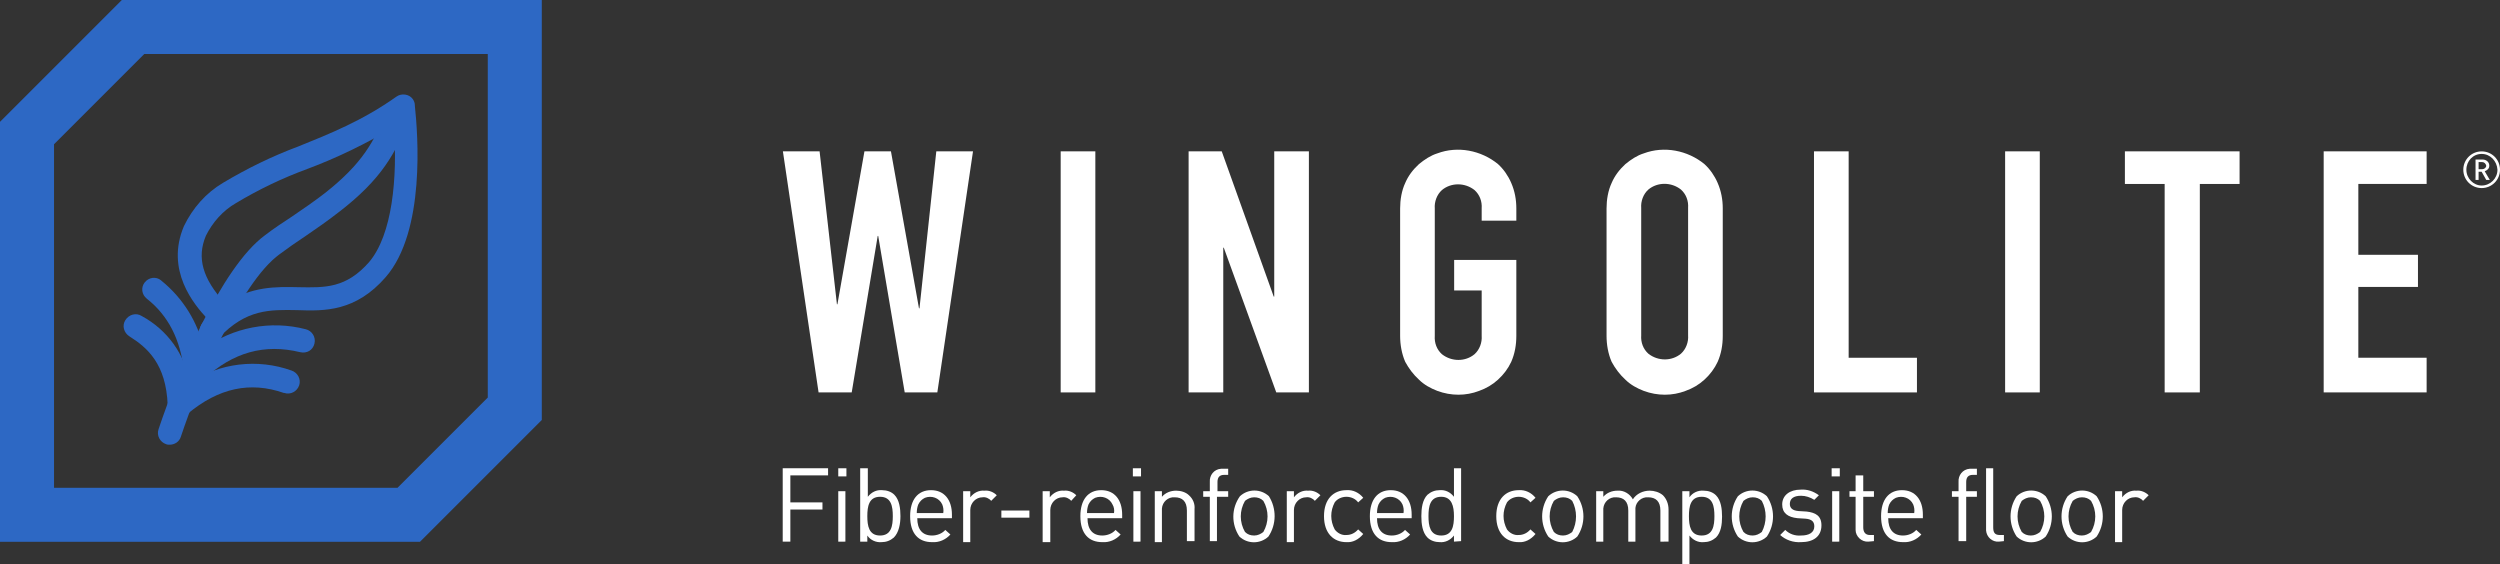 <?xml version="1.0" encoding="utf-8"?>
<!-- Generator: Adobe Illustrator 25.2.0, SVG Export Plug-In . SVG Version: 6.00 Build 0)  -->
<svg version="1.1" id="Layer_1" xmlns="http://www.w3.org/2000/svg" xmlns:xlink="http://www.w3.org/1999/xlink" x="0px" y="0px"
	 viewBox="0 0 490.5 110.7" style="enable-background:new 0 0 490.5 110.7;" xml:space="preserve">
<rect x="0" y="0" width="490.5" height="110.7" fill="#333333" stroke="none"/>
<style type="text/css">
	.st0{fill:#FFFFFF;}
	.st1{fill:#2D68C4;}
</style>
<g id="Logo_wingo" transform="translate(-182.598 -248.278)">
	<g id="Group_4" transform="translate(336.203 277.571)">
		<g id="Group_3">
			<path id="Path_1" class="st0" d="M37.3,0.4l-7,47.3h-6.4L18.7,17h-0.1l-5.1,30.7H7L0,0.4h7.2l3.4,30h0.1l5.3-30h5.2l5.5,30.8h0.1
				l3.3-30.8H37.3z"/>
			<path id="Path_2" class="st0" d="M54.5,47.7V0.4h6.8v47.3H54.5z"/>
			<path id="Path_3" class="st0" d="M79.6,47.7V0.4h6.5l10.2,28.5h0.1V0.4h6.8v47.3h-6.4L86.5,19.3h-0.1v28.4H79.6z"/>
			<path id="Path_4" class="st0" d="M121.1,11.6c0-1.7,0.3-3.5,1-5c0.6-1.4,1.5-2.6,2.7-3.7c1.1-0.9,2.3-1.7,3.6-2.1
				c4-1.5,8.6-0.6,11.9,2.1c1.1,1,2,2.3,2.6,3.7c0.7,1.6,1,3.3,1,5v2.4h-6.8v-2.4c0.1-1.4-0.4-2.7-1.4-3.6c-1.9-1.5-4.6-1.5-6.4,0
				c-1,0.9-1.5,2.3-1.4,3.6v25c-0.1,1.4,0.4,2.7,1.4,3.6c1.9,1.5,4.6,1.5,6.4,0c1-0.9,1.5-2.3,1.4-3.6v-8.9h-5.4v-6h12.2v14.9
				c0,1.8-0.3,3.5-1,5.1c-0.6,1.3-1.5,2.5-2.6,3.5c-1.1,1-2.3,1.7-3.7,2.2c-2.6,1-5.5,1-8.2,0c-1.3-0.5-2.6-1.2-3.6-2.2
				c-1.1-1-2-2.2-2.7-3.5c-0.7-1.6-1-3.4-1-5.1L121.1,11.6z"/>
			<path id="Path_5" class="st0" d="M161.6,11.6c0-1.7,0.3-3.5,1-5c0.6-1.4,1.5-2.6,2.7-3.7c1.1-0.9,2.3-1.7,3.6-2.1
				c4-1.5,8.6-0.6,11.9,2.1c1.1,1,2,2.3,2.6,3.7c0.7,1.6,1,3.3,1,5v25c0,1.8-0.3,3.5-1,5.1c-0.6,1.3-1.5,2.5-2.6,3.5
				c-1.1,1-2.3,1.7-3.7,2.2c-2.6,1-5.5,1-8.2,0c-1.3-0.5-2.6-1.2-3.6-2.2c-1.1-1-2-2.2-2.7-3.5c-0.7-1.6-1-3.4-1-5.1L161.6,11.6z
				 M168.4,36.5c-0.1,1.4,0.4,2.7,1.4,3.6c1.9,1.5,4.6,1.5,6.4,0c1-0.9,1.5-2.3,1.4-3.6v-25c0.1-1.4-0.4-2.7-1.4-3.6
				c-1.9-1.5-4.6-1.5-6.4,0c-1,0.9-1.5,2.3-1.4,3.6V36.5z"/>
			<path id="Path_6" class="st0" d="M202.3,47.7V0.4h6.8v40.5h13.4v6.8L202.3,47.7z"/>
			<path id="Path_7" class="st0" d="M239.8,47.7V0.4h6.8v47.3H239.8z"/>
			<path id="Path_8" class="st0" d="M271.1,47.7V6.8h-7.8V0.4h22.5v6.4h-7.8v40.9H271.1z"/>
			<path id="Path_9" class="st0" d="M302.3,47.7V0.4h20.2v6.4h-13.4v13.9h11.7V27h-11.7v13.9h13.4v6.8L302.3,47.7z"/>
		</g>
	</g>
	<g id="Group_7" transform="translate(182.598 248.278)">
		<g id="Group_5">
			<path id="Path_10" class="st1" d="M82.4,106.3H0V23.9L23.9,0l82.4,0v82.4L82.4,106.3z M10.6,95.7H78L95.7,78V10.6l-67.4,0
				L10.6,28.3L10.6,95.7z"/>
		</g>
		<g id="Group_6" transform="translate(30.995 18.549)">
			<path id="Path_11" class="st1" d="M2.3,68.7c-0.2,0-0.5,0-0.7-0.1c-1.2-0.4-1.9-1.7-1.5-2.9c0,0,0,0,0,0
				C3.8,54.6,12.3,34,21,27.6c1.7-1.3,3.5-2.5,5.2-3.6c2.2-1.5,4.4-3,6.6-4.7C40,13.6,42.5,9.3,45,2.7c0.4-1.2,1.7-1.8,3-1.4
				c1.2,0.4,1.8,1.7,1.4,3c0,0,0,0.1,0,0.1c-2.7,7.2-5.7,12.3-13.7,18.5c-2.3,1.8-4.6,3.4-6.8,4.9c-1.8,1.2-3.4,2.3-5,3.5
				C16,37,7.8,57.2,4.5,67.1C4.2,68.1,3.3,68.7,2.3,68.7z"/>
			<path id="Path_12" class="st1" d="M10.5,48.6c-1.3,0-2.3-1-2.3-2.3c0-0.6,0.2-1.1,0.6-1.6c0.3-0.3,0.5-0.6,0.8-0.8
				c-2.5-2.7-8.2-9.4-4.5-18.1c1.7-3.5,4.3-6.5,7.7-8.5c4.7-2.8,9.6-5.2,14.7-7.1c6.2-2.5,12.7-5.1,19.3-9.8c1-0.7,2.5-0.5,3.2,0.5
				c0.2,0.3,0.4,0.7,0.4,1.2l0,0.1c0.6,5.6,2.1,24.6-5.7,33.6c-5.9,6.8-12,6.7-17.4,6.5c-5.4-0.1-10-0.2-15.3,5.4
				C11.8,48.4,11.2,48.6,10.5,48.6z M46.3,6.4c-5.4,3.2-11.1,6-17,8.2c-4.9,1.8-9.5,4-14,6.7c-2.6,1.5-4.6,3.8-5.9,6.4
				C7.6,32,8.7,36.1,13.2,41c5.1-3.4,10-3.3,14.4-3.2c5.2,0.1,9.3,0.2,13.8-4.9C46,27.5,47,16.3,46.3,6.4z"/>
		</g>
		<path id="Path_13" class="st1" d="M38.4,74.9c-1.2,0-2.2-0.9-2.3-2.1c-0.7-6.2-3.1-10.9-7.3-14.2c-1-0.8-1.2-2.2-0.4-3.2
			c0.8-1,2.2-1.2,3.2-0.4c0,0,0,0,0.1,0.1c4.2,3.4,7.1,8.1,8.3,13.3c5.7-4.2,13.1-5.6,20-3.8c1.2,0.3,2,1.5,1.7,2.8s-1.5,2-2.8,1.7
			c-7-1.7-13.2,0-18.9,5.3C39.6,74.7,39,74.9,38.4,74.9z"/>
		<path id="Path_14" class="st1" d="M35.2,81.7c-1.3,0-2.3-1-2.3-2.2c-0.3-8.1-4-11.3-7.5-13.5c-1.1-0.7-1.5-2.1-0.8-3.2
			c0.7-1.1,2.1-1.5,3.2-0.8l0,0c5,2.7,8.5,7.5,9.4,13.1c5.9-3.9,13.3-4.8,20-2.4c1.2,0.4,1.9,1.7,1.5,2.9c-0.4,1.2-1.7,1.9-2.9,1.5
			c0,0,0,0-0.1,0c-6.6-2.3-12.8-1-18.9,4.1C36.2,81.5,35.7,81.7,35.2,81.7z"/>
	</g>
	<g id="Group_9" transform="translate(336.166 340.147)">
		<g id="Group_8" transform="translate(0 0)">
			<path id="Path_15" class="st0" d="M1.5,1.4v5.3h6.3v1.4H1.5v6.3H0V0h8.9v1.4L1.5,1.4z"/>
			<path id="Path_16" class="st0" d="M10.9,1.6V0h1.6v1.6H10.9z M10.9,14.4V4.5h1.4v9.9H10.9z"/>
			<path id="Path_17" class="st0" d="M21.8,13.6c-0.7,0.6-1.5,0.9-2.4,0.9c-1.1,0.1-2.2-0.4-2.8-1.3v1.2h-1.4V0h1.5v5.6
				c0.7-0.9,1.7-1.4,2.8-1.3c0.9,0,1.8,0.3,2.4,0.9c1,1,1.2,2.7,1.2,4.2S22.8,12.6,21.8,13.6z M19.1,5.6c-2.2,0-2.5,1.9-2.5,3.8
				s0.3,3.8,2.5,3.8s2.5-1.9,2.5-3.8S21.3,5.6,19.1,5.6L19.1,5.6z"/>
			<path id="Path_18" class="st0" d="M26.4,9.8c0,2.2,1,3.4,2.9,3.4c1,0,2-0.4,2.6-1.1l1,0.9c-0.9,1-2.2,1.6-3.6,1.5
				c-2.6,0-4.3-1.6-4.3-5.1c0-3.2,1.5-5.1,4.1-5.1c2.6,0,4.1,1.9,4.1,4.8v0.7L26.4,9.8z M31.3,7.1c-0.6-1.3-2.1-1.8-3.4-1.3
				c-0.6,0.3-1,0.7-1.3,1.3c-0.2,0.5-0.3,1.1-0.3,1.7h5.2C31.6,8.2,31.5,7.6,31.3,7.1L31.3,7.1z"/>
			<path id="Path_19" class="st0" d="M40.9,6.4c-0.4-0.5-1.1-0.8-1.7-0.7c-1.3,0-2.4,1.1-2.4,2.5c0,0.1,0,0.1,0,0.2v6.1h-1.4V4.5
				h1.4v1.2c0.7-0.9,1.7-1.4,2.8-1.3c0.9-0.1,1.8,0.3,2.4,0.9L40.9,6.4z"/>
			<path id="Path_20" class="st0" d="M42.9,9.6V8.3h5.5v1.4H42.9z"/>
			<path id="Path_21" class="st0" d="M56.6,6.4c-0.4-0.5-1.1-0.8-1.7-0.7c-1.3,0-2.4,1.1-2.4,2.5c0,0.1,0,0.1,0,0.2v6.1H51V4.5h1.4
				v1.2c0.7-0.9,1.7-1.4,2.8-1.3c0.9-0.1,1.8,0.3,2.4,0.9L56.6,6.4z"/>
			<path id="Path_22" class="st0" d="M59.8,9.8c0,2.2,1,3.4,2.9,3.4c1,0,2-0.4,2.6-1.1l1,0.9c-0.9,1-2.2,1.6-3.6,1.5
				c-2.6,0-4.3-1.6-4.3-5.1c0-3.2,1.5-5.1,4.1-5.1c2.6,0,4.1,1.9,4.1,4.8v0.7L59.8,9.8z M64.7,7.1c-0.6-1.3-2.1-1.8-3.4-1.3
				c-0.6,0.3-1,0.7-1.3,1.3c-0.2,0.5-0.3,1.1-0.3,1.7H65C65.1,8.2,65,7.6,64.7,7.1z"/>
			<path id="Path_23" class="st0" d="M68.7,1.6V0h1.6v1.6H68.7z M68.8,14.4V4.5h1.4v9.9H68.8z"/>
			<path id="Path_24" class="st0" d="M79.3,14.4V8.3c0-1.8-0.9-2.6-2.4-2.6c-1.3-0.1-2.4,0.9-2.5,2.2c0,0.2,0,0.3,0,0.5v6.1H73V4.5
				h1.4v1.1c0.7-0.8,1.7-1.2,2.8-1.2c0.9,0,1.9,0.3,2.5,0.9C80.5,6,80.9,7,80.8,8v6.3H79.3z"/>
			<path id="Path_25" class="st0" d="M85.2,5.6v8.7h-1.4V5.6h-1.3V4.5h1.3V2.7c-0.1-1.3,0.8-2.5,2.2-2.6c0.1,0,0.2,0,0.4,0h1v1.2
				h-0.8c-0.9,0-1.3,0.5-1.3,1.4v1.8h2.1v1.1L85.2,5.6z"/>
			<path id="Path_26" class="st0" d="M95.3,13.4c-1.6,1.5-4.1,1.5-5.7,0C88,11,88,7.9,89.7,5.5c1.6-1.5,4.1-1.5,5.7,0
				C96.9,7.9,96.9,11,95.3,13.4z M94.3,6.4c-0.5-0.5-1.1-0.7-1.8-0.7c-0.7,0-1.3,0.3-1.8,0.7c-1.1,1.9-1.1,4.2,0,6.1
				c0.5,0.5,1.1,0.7,1.8,0.7c0.7,0,1.3-0.3,1.8-0.7C95.4,10.6,95.4,8.3,94.3,6.4z"/>
			<path id="Path_27" class="st0" d="M104.4,6.4c-0.4-0.5-1.1-0.8-1.7-0.7c-1.3,0-2.4,1.1-2.4,2.5c0,0.1,0,0.1,0,0.2v6.1h-1.4V4.5
				h1.4v1.2c0.7-0.9,1.7-1.4,2.8-1.3c0.9-0.1,1.8,0.3,2.4,0.9L104.4,6.4z"/>
			<path id="Path_28" class="st0" d="M110.6,14.5c-2.5,0-4.4-1.7-4.4-5.1s1.9-5.1,4.4-5.1c1.3-0.1,2.5,0.5,3.3,1.5l-1,0.9
				c-0.5-0.7-1.4-1.1-2.3-1.1c-0.9,0-1.8,0.4-2.3,1.1c-0.9,1.7-0.9,3.6,0,5.3c0.5,0.7,1.4,1.2,2.3,1.1c0.9,0,1.7-0.4,2.3-1.1l1,0.9
				C113,14,111.8,14.6,110.6,14.5z"/>
			<path id="Path_29" class="st0" d="M116.6,9.8c0,2.2,1,3.4,2.9,3.4c1,0,2-0.4,2.6-1.1l1,0.9c-0.9,1-2.2,1.6-3.6,1.5
				c-2.6,0-4.3-1.6-4.3-5.1c0-3.2,1.5-5.1,4.1-5.1c2.6,0,4.1,1.9,4.1,4.8v0.7L116.6,9.8z M121.6,7.1c-0.6-1.3-2.1-1.8-3.4-1.3
				c-0.6,0.3-1,0.7-1.3,1.3c-0.2,0.5-0.3,1.1-0.3,1.7h5.2C121.9,8.2,121.8,7.6,121.6,7.1z"/>
			<path id="Path_30" class="st0" d="M131.7,14.4v-1.2c-0.7,0.9-1.7,1.4-2.8,1.3c-0.9,0-1.8-0.3-2.4-0.9c-1-1-1.2-2.7-1.2-4.2
				s0.2-3.2,1.2-4.2c0.7-0.6,1.5-0.9,2.4-0.9c1.1-0.1,2.1,0.4,2.8,1.3V0h1.4v14.3L131.7,14.4z M129.2,5.6c-2.2,0-2.5,1.9-2.5,3.8
				s0.3,3.8,2.5,3.8s2.5-1.9,2.5-3.8S131.3,5.6,129.2,5.6L129.2,5.6z"/>
			<path id="Path_31" class="st0" d="M144.4,14.5c-2.5,0-4.4-1.7-4.4-5.1s1.9-5.1,4.4-5.1c1.3-0.1,2.5,0.5,3.3,1.5l-1,0.9
				c-0.5-0.7-1.4-1.1-2.3-1.1c-0.9,0-1.8,0.4-2.3,1.1c-0.9,1.7-0.9,3.6,0,5.3c0.5,0.7,1.4,1.2,2.3,1.1c0.9,0,1.7-0.4,2.3-1.1l1,0.9
				C146.8,14,145.6,14.6,144.4,14.5z"/>
			<path id="Path_32" class="st0" d="M155.9,13.4c-1.6,1.5-4.1,1.5-5.7,0c-1.6-2.4-1.6-5.5,0-7.9c1.6-1.5,4.1-1.5,5.7,0
				C157.5,7.9,157.5,11,155.9,13.4z M154.9,6.4c-0.5-0.5-1.1-0.7-1.8-0.7c-0.7,0-1.3,0.3-1.8,0.7c-1.1,1.9-1.1,4.2,0,6.1
				c0.5,0.5,1.1,0.7,1.8,0.7c0.7,0,1.3-0.3,1.8-0.7C155.9,10.6,155.9,8.3,154.9,6.4z"/>
			<path id="Path_33" class="st0" d="M172.2,14.4V8.3c0-1.8-0.9-2.6-2.4-2.6c-1.3-0.1-2.4,0.9-2.5,2.1c0,0.1,0,0.2,0,0.3v6.3h-1.4
				V8.3c0-1.8-0.9-2.6-2.4-2.6c-1.3-0.1-2.4,0.9-2.5,2.2c0,0.2,0,0.3,0,0.4v6.1h-1.4V4.5h1.4v1.1c0.7-0.8,1.7-1.2,2.8-1.2
				c1.2-0.1,2.4,0.6,3,1.7c0.7-1.1,2-1.7,3.3-1.7c0.9,0,1.9,0.3,2.6,0.9c0.7,0.7,1.1,1.7,1.1,2.8v6.3H172.2z"/>
			<path id="Path_34" class="st0" d="M183.1,13.6c-0.7,0.6-1.5,0.9-2.4,0.9c-1.1,0.1-2.1-0.4-2.8-1.3v5.6h-1.4V4.5h1.4v1.2
				c0.6-0.9,1.7-1.4,2.8-1.3c0.9,0,1.8,0.3,2.4,0.9c1,1,1.2,2.7,1.2,4.2S184.1,12.6,183.1,13.6z M180.3,5.6c-2.2,0-2.5,1.9-2.5,3.8
				s0.3,3.8,2.5,3.8s2.5-1.9,2.5-3.8S182.5,5.6,180.3,5.6L180.3,5.6z"/>
			<path id="Path_35" class="st0" d="M193.1,13.4c-1.6,1.5-4.1,1.5-5.7,0c-1.6-2.4-1.6-5.5,0-7.9c1.6-1.5,4.1-1.5,5.7,0
				C194.7,7.9,194.7,11,193.1,13.4z M192.1,6.4c-0.5-0.5-1.1-0.7-1.8-0.7c-0.7,0-1.3,0.3-1.8,0.7c-1.1,1.9-1.1,4.2,0,6.1
				c0.5,0.5,1.1,0.7,1.8,0.7c0.7,0,1.3-0.3,1.8-0.7C193.1,10.6,193.1,8.3,192.1,6.4z"/>
			<path id="Path_36" class="st0" d="M199.8,14.5c-1.5,0.1-3-0.4-4.1-1.4l1-1c0.8,0.8,1.9,1.2,3.1,1.1c1.6,0,2.6-0.6,2.6-1.8
				c0-0.9-0.5-1.4-1.7-1.5l-1.6-0.1c-1.9-0.2-3-1-3-2.7c0-1.8,1.5-2.9,3.6-2.9c1.3-0.1,2.5,0.3,3.6,1.1l-0.9,0.9
				c-0.8-0.5-1.7-0.8-2.6-0.8c-1.5,0-2.2,0.6-2.2,1.6c0,0.8,0.5,1.3,1.7,1.4l1.6,0.1c1.7,0.2,2.9,0.8,2.9,2.7
				C203.8,13.4,202.2,14.5,199.8,14.5z"/>
			<path id="Path_37" class="st0" d="M205.8,1.6V0h1.6v1.6H205.8z M205.9,14.4V4.5h1.4v9.9H205.9z"/>
			<path id="Path_38" class="st0" d="M213,14.4c-1.3,0.1-2.5-1-2.5-2.3c0-0.1,0-0.2,0-0.3V5.6h-1.2V4.5h1.2V1.4h1.5v3.1h2.1v1.1
				h-2.1v6c0,0.9,0.4,1.5,1.3,1.5h0.8v1.2L213,14.4z"/>
			<path id="Path_39" class="st0" d="M216.9,9.8c0,2.2,1,3.4,2.9,3.4c1,0,2-0.4,2.6-1.1l1,0.9c-0.9,1-2.2,1.6-3.6,1.5
				c-2.6,0-4.3-1.6-4.3-5.1c0-3.2,1.5-5.1,4.1-5.1c2.6,0,4.1,1.9,4.1,4.8v0.7L216.9,9.8z M221.8,7.1c-0.6-1.3-2.1-1.8-3.4-1.3
				c-0.6,0.3-1,0.7-1.3,1.3c-0.2,0.5-0.3,1.1-0.3,1.7h5.2C222.1,8.2,222,7.6,221.8,7.1z"/>
			<path id="Path_40" class="st0" d="M232.2,5.6v8.7h-1.5V5.6h-1.3V4.5h1.3V2.7c-0.1-1.3,0.8-2.5,2.2-2.6c0.1,0,0.2,0,0.4,0h1v1.2
				h-0.8c-0.9,0-1.3,0.5-1.3,1.4v1.8h2.1v1.1L232.2,5.6z"/>
			<path id="Path_41" class="st0" d="M238.6,14.4c-1.3,0.1-2.4-0.9-2.5-2.2c0-0.2,0-0.3,0-0.5V0h1.4v11.6c0,1,0.3,1.5,1.3,1.5h0.8
				v1.2L238.6,14.4z"/>
			<path id="Path_42" class="st0" d="M247.8,13.4c-1.6,1.5-4.1,1.5-5.7,0c-1.6-2.4-1.6-5.5,0-7.9c1.6-1.5,4.1-1.5,5.7,0
				C249.4,7.9,249.4,11,247.8,13.4z M246.7,6.4c-0.5-0.5-1.1-0.7-1.8-0.7c-0.7,0-1.3,0.3-1.8,0.7c-1.1,1.9-1.1,4.2,0,6.1
				c0.5,0.5,1.1,0.7,1.8,0.7c0.7,0,1.3-0.3,1.8-0.7C247.8,10.6,247.8,8.3,246.7,6.4z"/>
			<path id="Path_43" class="st0" d="M257.8,13.4c-1.6,1.5-4.1,1.5-5.7,0c-1.6-2.4-1.6-5.5,0-7.9c1.6-1.5,4.1-1.5,5.7,0
				C259.4,7.9,259.4,11,257.8,13.4z M256.7,6.4c-0.5-0.5-1.1-0.7-1.8-0.7c-0.7,0-1.3,0.3-1.8,0.7c-1.1,1.9-1.1,4.2,0,6.1
				c0.5,0.5,1.1,0.7,1.8,0.7c0.7,0,1.3-0.3,1.8-0.7C257.8,10.6,257.8,8.3,256.7,6.4z"/>
			<path id="Path_44" class="st0" d="M266.9,6.4c-0.4-0.5-1.1-0.8-1.7-0.7c-1.3,0-2.4,1.1-2.4,2.5c0,0.1,0,0.1,0,0.2v6.1h-1.4V4.5
				h1.4v1.2c0.7-0.9,1.7-1.4,2.8-1.3c0.9-0.1,1.8,0.3,2.4,0.9L266.9,6.4z"/>
		</g>
	</g>
</g>
<g>
	<path class="st0" d="M486.9,36.9c-2,0-3.6-1.6-3.6-3.6c0-2,1.6-3.6,3.6-3.6c2,0,3.6,1.6,3.6,3.6C490.5,35.3,488.9,36.9,486.9,36.9z
		 M486.9,30.2c-1.7,0-3,1.4-3,3.1c0,1.7,1.4,3.1,3,3.1c1.7,0,3.1-1.4,3.1-3.1C489.9,31.6,488.6,30.2,486.9,30.2z M487.8,35.3
		l-0.9-1.6h-0.6v1.6h-0.6v-4h1.4c0.7,0,1.3,0.5,1.3,1.2c0,0.6-0.4,0.9-0.9,1.1l1,1.7H487.8z M487,31.8h-0.7v1.4h0.7
		c0.4,0,0.8-0.3,0.8-0.7C487.7,32.1,487.4,31.8,487,31.8z"/>
</g>
</svg>
